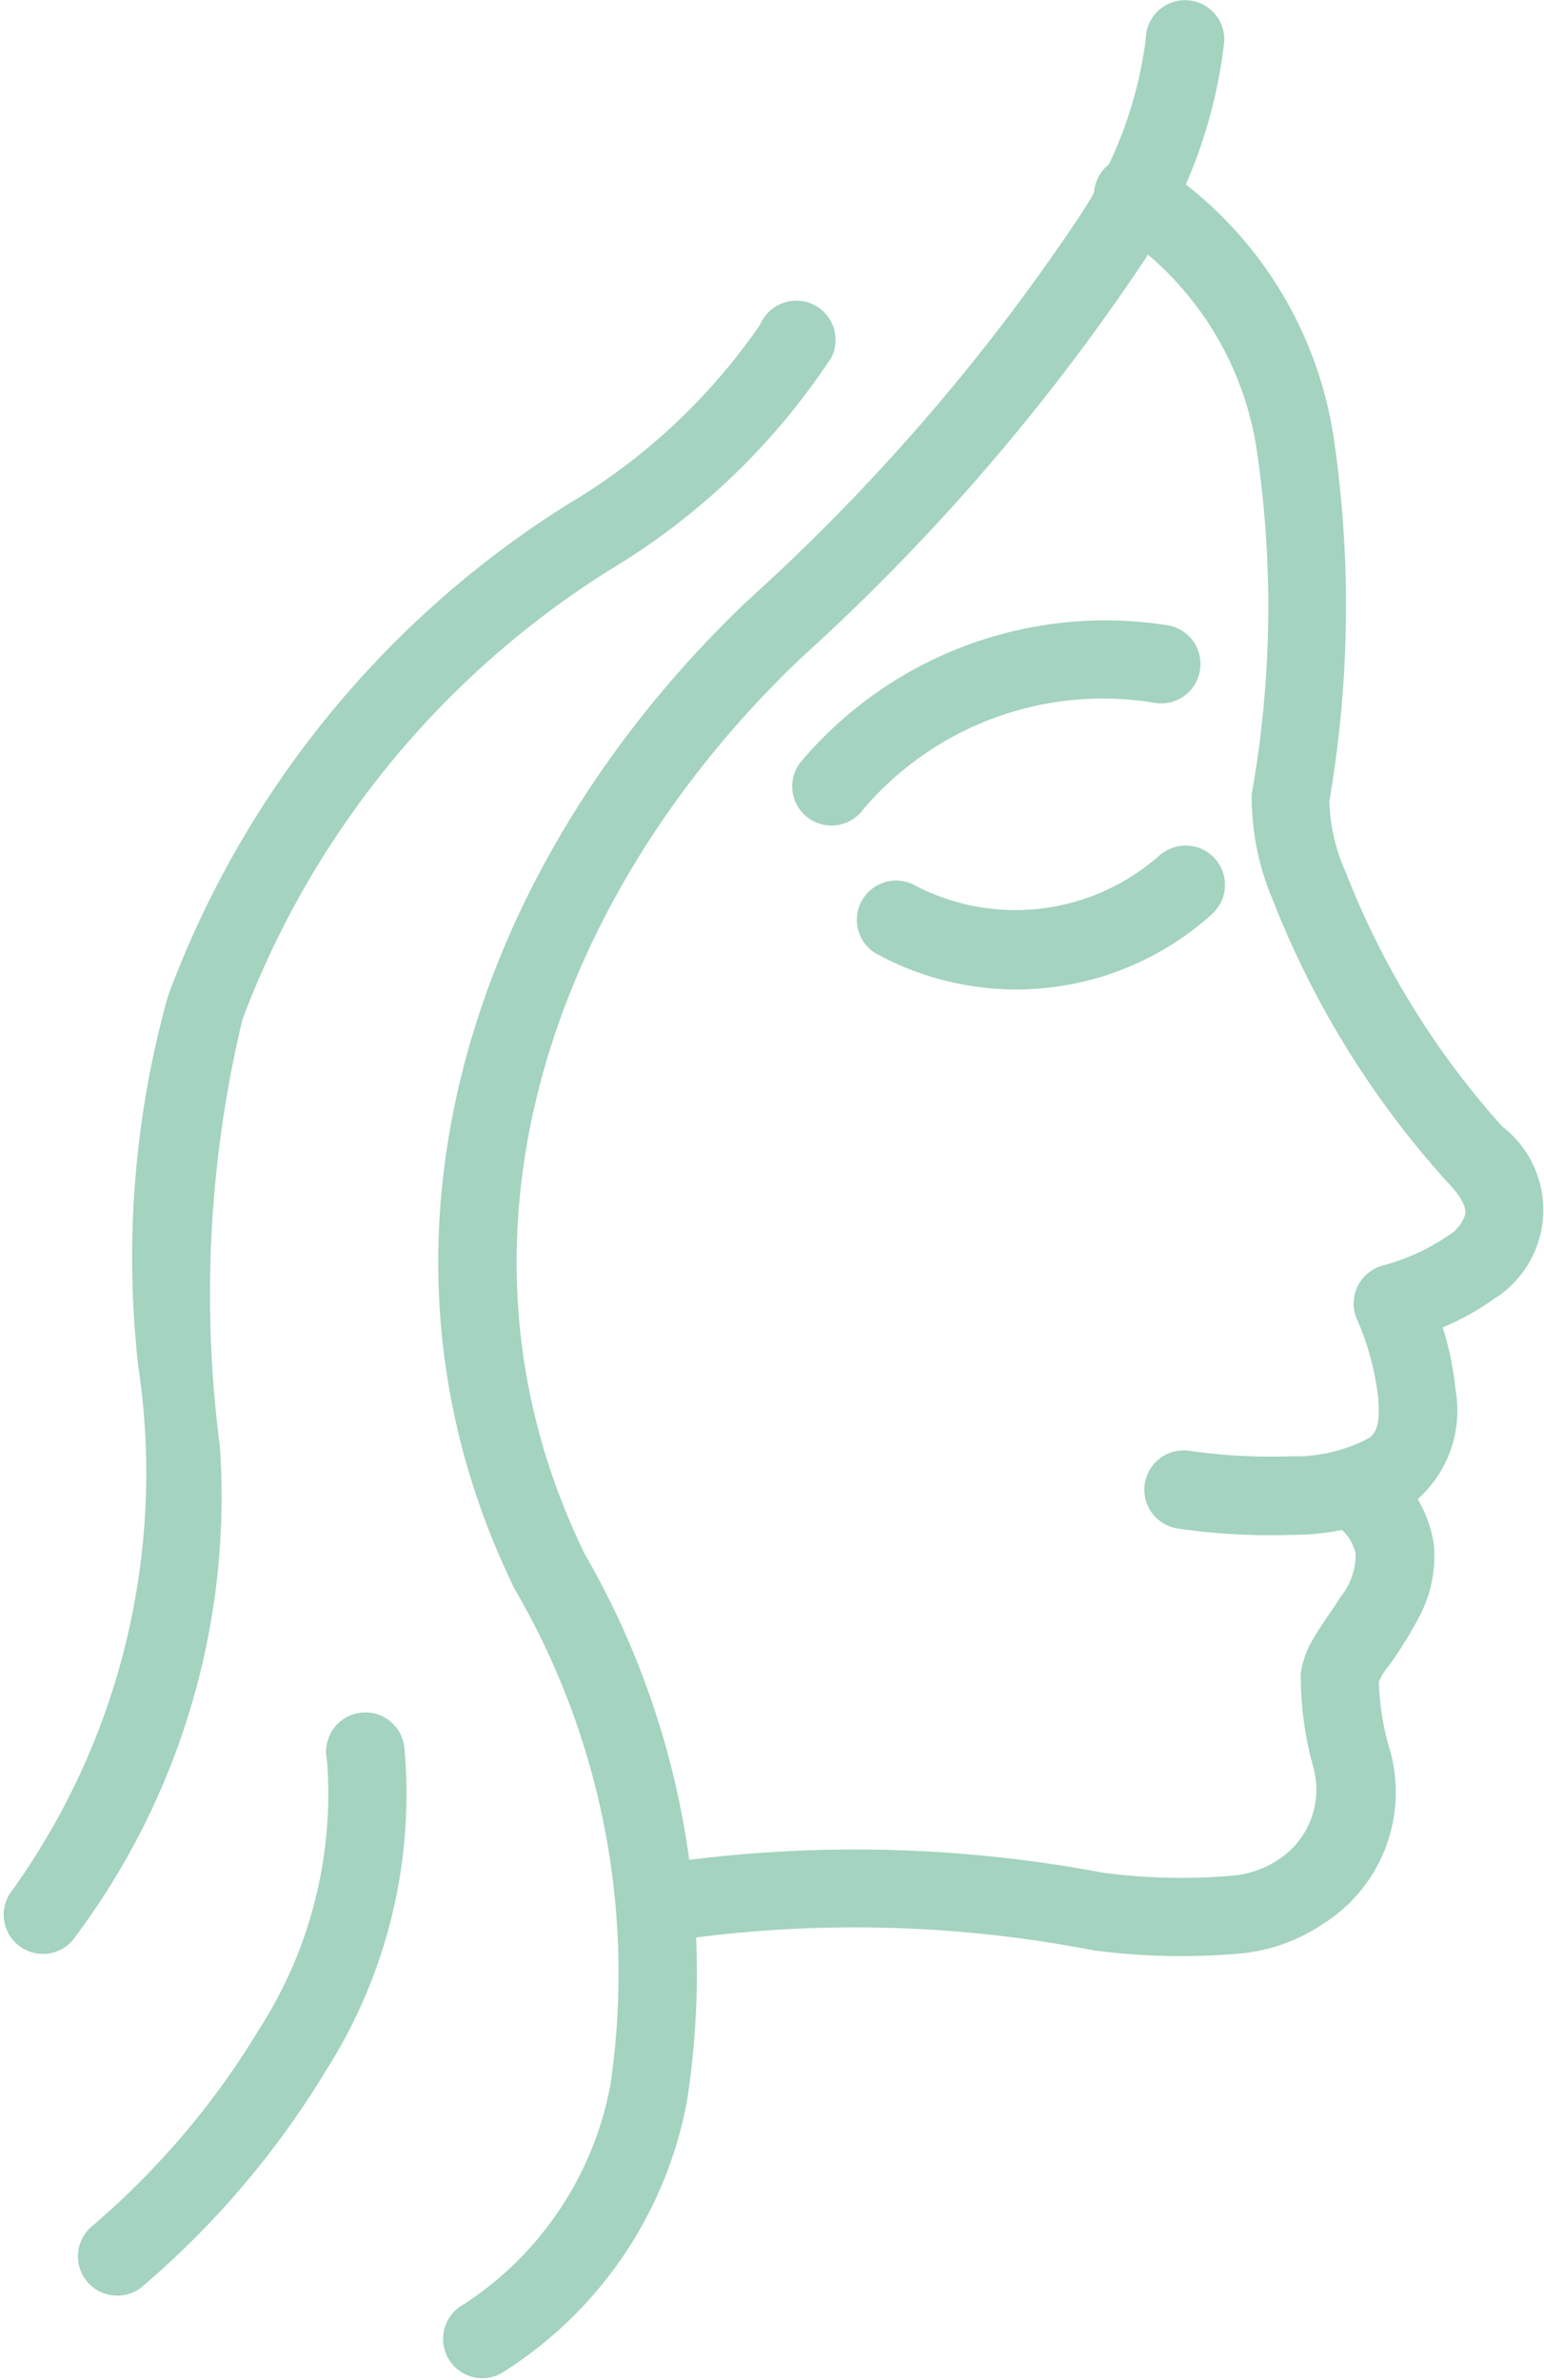 <svg xmlns="http://www.w3.org/2000/svg" width="16.174" height="24.914" viewBox="0 0 16.174 24.914">
  <g id="Group_67846" data-name="Group 67846" transform="translate(-70.901 -12.399)">
    <path id="Path_37044" data-name="Path 37044" d="M224.355,34.97a3.439,3.439,0,0,1,1.554,2.451,11.3,11.3,0,0,1-.062,3.558,2.658,2.658,0,0,0,.216,1.065,9.523,9.523,0,0,0,1.8,2.91c.165.172.24.307.219.433a.488.488,0,0,1-.223.287,2.332,2.332,0,0,1-.71.325.311.311,0,0,0-.206.43,2.95,2.95,0,0,1,.228.845c.017.2.017.41-.14.519a1.754,1.754,0,0,1-.877.207,6.057,6.057,0,0,1-1.07-.058.311.311,0,0,0-.1.615,6.748,6.748,0,0,0,1.2.065,2.4,2.4,0,0,0,1.2-.318,1.142,1.142,0,0,0,.4-1.082,3.265,3.265,0,0,0-.16-.73,2.65,2.65,0,0,0,.6-.319,1,1,0,0,0,.081-1.65,8.822,8.822,0,0,1-1.666-2.7,2.047,2.047,0,0,1-.179-.787,11.974,11.974,0,0,0,.054-3.735,4.049,4.049,0,0,0-1.851-2.87.311.311,0,0,0-.315.537Z" transform="translate(-141.734 -20.256)" fill="#a4d3bf" stroke="#a4d3bf" stroke-width="0.2" fill-rule="evenodd"/>
    <path id="Path_37045" data-name="Path 37045" d="M168.016,217.161a.6.6,0,0,1,.23.349.8.8,0,0,1-.174.528c-.094.151-.2.29-.27.411a.893.893,0,0,0-.13.336,3.439,3.439,0,0,0,.125.942.976.976,0,0,1-.43,1.105,1.133,1.133,0,0,1-.517.169,6.323,6.323,0,0,1-1.37-.034,13.888,13.888,0,0,0-4.472-.111.311.311,0,1,0,.153.6,13.226,13.226,0,0,1,4.256.127,6.944,6.944,0,0,0,1.513.032,1.744,1.744,0,0,0,.8-.281,1.527,1.527,0,0,0,.679-1.725,2.822,2.822,0,0,1-.119-.754.67.67,0,0,1,.128-.217,4.251,4.251,0,0,0,.306-.494,1.245,1.245,0,0,0,.142-.7,1.175,1.175,0,0,0-.443-.757.311.311,0,0,0-.407.471Z" transform="translate(-83.045 -188.866)" fill="#a4d3bf" stroke="#a4d3bf" stroke-width="0.2" fill-rule="evenodd"/>
    <path id="Path_37046" data-name="Path 37046" d="M139.58,12.791a4.472,4.472,0,0,1-.743,1.971,21.59,21.59,0,0,1-3.478,4.011c-2.786,2.659-4.176,6.583-2.407,10.21a8.091,8.091,0,0,1,1.014,5.263,3.605,3.605,0,0,1-1.584,2.362.311.311,0,0,0,.289.551,4.181,4.181,0,0,0,1.9-2.778,8.662,8.662,0,0,0-1.062-5.671c-1.645-3.373-.314-7.014,2.277-9.486a22.207,22.207,0,0,0,3.579-4.136,5.081,5.081,0,0,0,.833-2.256.311.311,0,1,0-.621-.04Z" transform="translate(-56.573 0)" fill="#a4d3bf" stroke="#a4d3bf" stroke-width="0.2" fill-rule="evenodd"/>
    <path id="Path_37047" data-name="Path 37047" d="M79.867,59.831a3.4,3.4,0,0,1,3.148-1.149.311.311,0,0,0,.1-.615,4.076,4.076,0,0,0-3.76,1.41.311.311,0,0,0,.512.354Zm3.248.62a2.376,2.376,0,0,1-2.7.317.311.311,0,1,0-.254.568,2.957,2.957,0,0,0,3.364-.414.311.311,0,0,0-.406-.472Zm-4.15-5.6a6.507,6.507,0,0,1-2.072,1.941,10.2,10.2,0,0,0-4.136,5.085,10.055,10.055,0,0,0-.309,3.831,7.6,7.6,0,0,1-1.365,5.6.311.311,0,0,0,.5.365,7.591,7.591,0,0,0,1.522-5.095,12.445,12.445,0,0,1,.24-4.513,9.593,9.593,0,0,1,3.915-4.776,7.1,7.1,0,0,0,2.264-2.175.311.311,0,0,0-.563-.265ZM74.423,69.8a4.661,4.661,0,0,1-.723,2.92A8.529,8.529,0,0,1,71.934,74.8a.311.311,0,1,0,.39.486,9.186,9.186,0,0,0,1.913-2.251,5.285,5.285,0,0,0,.8-3.312.311.311,0,0,0-.618.075Z" transform="translate(0 -39.024)" fill="#a4d3bf" stroke="#a4d3bf" stroke-width="0.2" fill-rule="evenodd"/>
  </g>
</svg>
